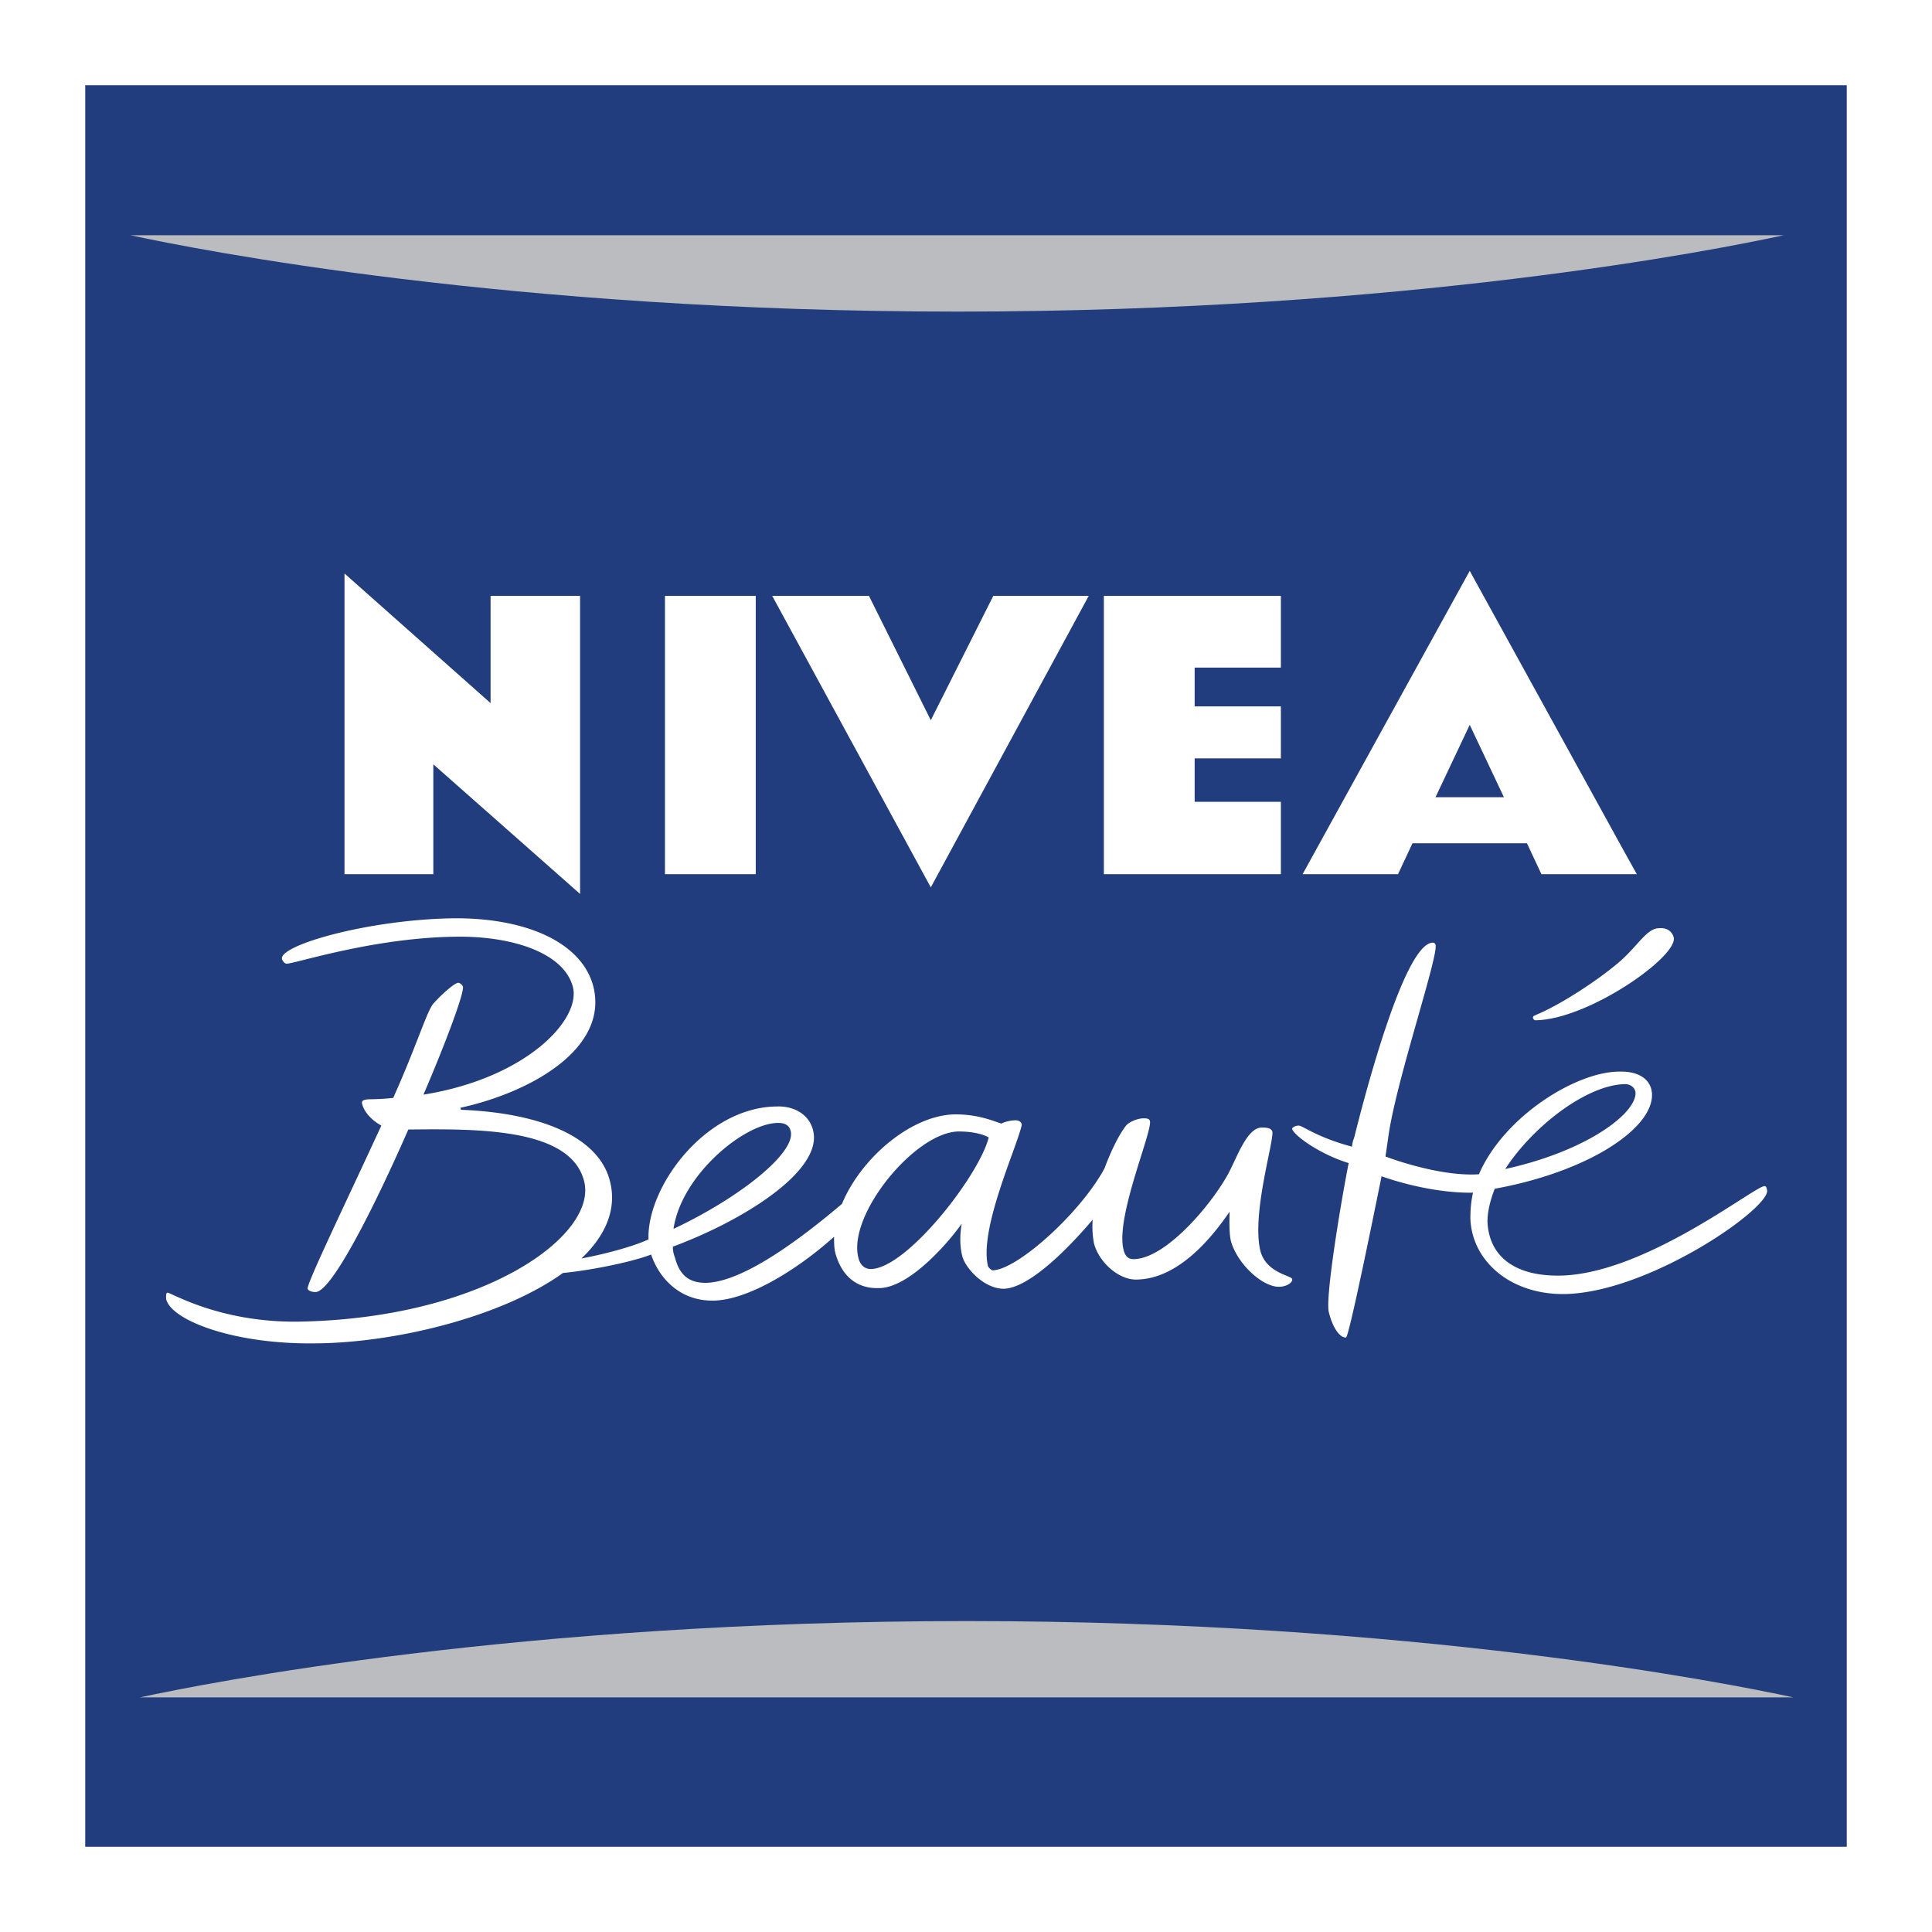 <svg xmlns="http://www.w3.org/2000/svg" width="2500" height="2500" viewBox="0 0 192.756 192.756"><g fill-rule="evenodd" clip-rule="evenodd"><path fill="#fff" d="M0 0h192.756v192.756H0V0z"/><path fill="#223d7d" d="M8.504 8.504h175.748v175.748H8.504V8.504z"/><path d="M176.045 118.338c-.984 0-11.947 8.799-20.416 8.93-4.727.064-7.092-2.102-7.223-5.385 0-.984.264-2.1.723-3.281 9.389-1.707 15.822-6.041 15.691-9.455-.066-1.443-1.314-2.297-3.283-2.23-4.268 0-11.49 4.463-13.984 10.24-4.07.264-9.322-1.771-9.322-1.771s.197-1.379.264-1.838c.721-5.516 5.055-18.187 4.727-19.302-.066-.131-.133-.197-.264-.197-2.889 0-6.959 15.888-7.812 19.302-.131.525-.131.197-.262 1.051-3.48-.92-4.924-2.102-5.318-2.102-.328 0-.656.197-.656.328.197.656 2.691 2.494 5.646 3.414-.854 4.332-2.363 13.59-1.971 14.902.461 1.838 1.248 2.561 1.707 2.494.328 0 3.545-16.084 3.545-16.084s4.531 1.707 9.127 1.641c-.197.854-.264 1.707-.264 2.561.133 4.203 3.939 7.615 9.389 7.551 8.338-.131 20.287-8.404 20.221-10.307-.068-.396-.132-.462-.265-.462zm-13.918-10.176c.461 0 .986.264 1.051.854.066 2.102-4.924 5.844-12.998 7.615 2.758-4.268 8.14-8.402 11.947-8.469zM48.945 69.888V59.45h8.929v29.739L43.233 76.256V87.22h-8.862V57.217L48.945 70.15v-.262zM75.402 87.22h-9.059V59.45h9.059v27.77zM92.866 71.857l6.236-12.407h9.521L92.866 88.533 77.043 59.45h9.652l6.171 12.407zM127.793 66.605h-8.602v3.874h8.602v5.186h-8.602v4.333h8.602v7.222h-17.66V59.45h17.66v7.155zM163.309 87.22h-9.52l-1.443-3.085h-11.424l-1.443 3.085h-9.52l16.676-30.265 15.428 28.033 1.246 2.232zm-20.088-7.681l3.414-7.222 3.412 7.222h-6.826zM77.634 112.035c.723 0 1.116.264 1.248.789.59 2.166-5.121 6.695-11.686 9.781.788-5.382 7.091-10.57 10.438-10.57zm9.257 14.576c-.722 0-1.116-.525-1.247-1.117-1.116-4.268 5.646-12.539 9.979-12.605 1.248 0 2.299.197 3.02.592-.918 3.742-8.141 13.064-11.752 13.13zm-30.724.393c2.232-.197 6.565-.984 8.797-1.838.788 2.363 2.889 4.662 6.237 4.596 3.414-.066 8.272-3.02 12.015-6.369 0 .592 0 1.117.131 1.643.591 2.102 1.97 3.545 4.333 3.479 3.086 0 7.09-4.727 8.272-6.434-.132.723-.263 2.035.065 3.283.328 1.182 2.167 3.217 4.135 3.217 2.496-.066 6.369-3.939 8.863-6.893a9.09 9.09 0 0 0 .131 2.363c.525 1.969 2.561 3.676 4.268 3.609 4.201-.064 7.551-4.268 9.258-6.762 0 .592-.066 2.035.131 2.889.59 2.232 3.086 4.596 4.793 4.596.787 0 1.443-.459 1.312-.787-.066-.328-2.561-.592-3.15-2.758-.92-3.676 1.377-11.029 1.182-11.949-.133-.328-.461-.393-1.051-.393-1.51 0-2.496 3.086-3.414 4.727-1.838 3.283-6.303 8.402-9.389 8.402-.59 0-.854-.393-.984-.918-.854-3.217 2.889-11.818 2.627-12.867-.066-.197-.197-.264-.658-.264-.59 0-1.51.395-1.771.787-.656.854-1.445 2.43-2.102 4.203-2.363 4.398-8.666 10.109-11.16 10.176-.131 0-.395-.264-.459-.395-.92-3.676 2.822-11.752 3.348-14.049.066-.264-.197-.525-.592-.525-.459 0-1.049.131-1.443.328-1.117-.395-2.494-.92-4.596-.92-4.464.066-9.454 4.465-11.292 8.93-3.874 3.281-9.782 7.812-13.59 7.879-1.707 0-2.626-.789-3.085-2.561a2.74 2.74 0 0 1-.197-1.051c7.09-2.627 15.034-7.615 13.983-11.621-.394-1.576-1.903-2.428-3.61-2.363-7.156.066-12.999 8.074-12.802 13.262-1.576.723-4.268 1.443-6.697 1.904 2.364-2.232 3.611-4.924 2.823-7.812-1.116-4.201-6.631-6.697-14.837-7.025l-.065-.197c7.156-1.574 14.837-5.973 13.261-12.145-1.182-4.399-6.762-6.828-13.984-6.762-8.469.131-17.397 2.691-17.069 4.07.131.329.328.459.459.459.854 0 8.731-2.626 17.003-2.692 5.449-.065 10.636 1.576 11.555 4.989.854 3.283-4.661 9.127-14.903 10.768 2.363-5.514 4.07-10.176 3.939-10.768-.066-.195-.329-.393-.46-.393-.394 0-1.904 1.379-2.561 2.166-.656.92-1.772 4.529-3.938 9.322a22.49 22.49 0 0 1-2.167.131c-1.051 0-.984.264-.919.525.197.723.919 1.576 1.904 2.102-3.414 7.418-7.484 15.822-7.353 16.281.065.197.394.328.788.328 1.575 0 5.777-8.271 9.257-16.215 6.762-.066 16.15-.197 17.529 5.119 1.444 5.385-9.979 13.787-28.624 14.051-7.812.064-12.54-2.889-12.933-2.889-.197 0-.131.59-.131.656.525 2.1 6.762 4.529 14.968 4.398 7.878-.064 18.513-2.625 24.619-7.023z" fill="#fff"/><path d="M153.068 101.334c-.264.133-.066.461.131.461 5.252-.066 14.246-6.369 13.787-8.273-.133-.525-.592-.985-1.445-.919-1.312 0-2.166 1.904-4.268 3.611-1.64 1.38-5.316 3.938-8.205 5.12z" fill="#fff"/><path d="M96.476 161.734c-44.708 0-75.827 6.17-82.523 7.615h164.98c-6.695-1.445-37.814-7.615-82.457-7.615zM95.557 31.088c-44.708 0-75.827-6.171-82.523-7.616h164.915c-6.631 1.445-37.748 7.616-82.392 7.616z" fill="#bbbcbf"/></g></svg>